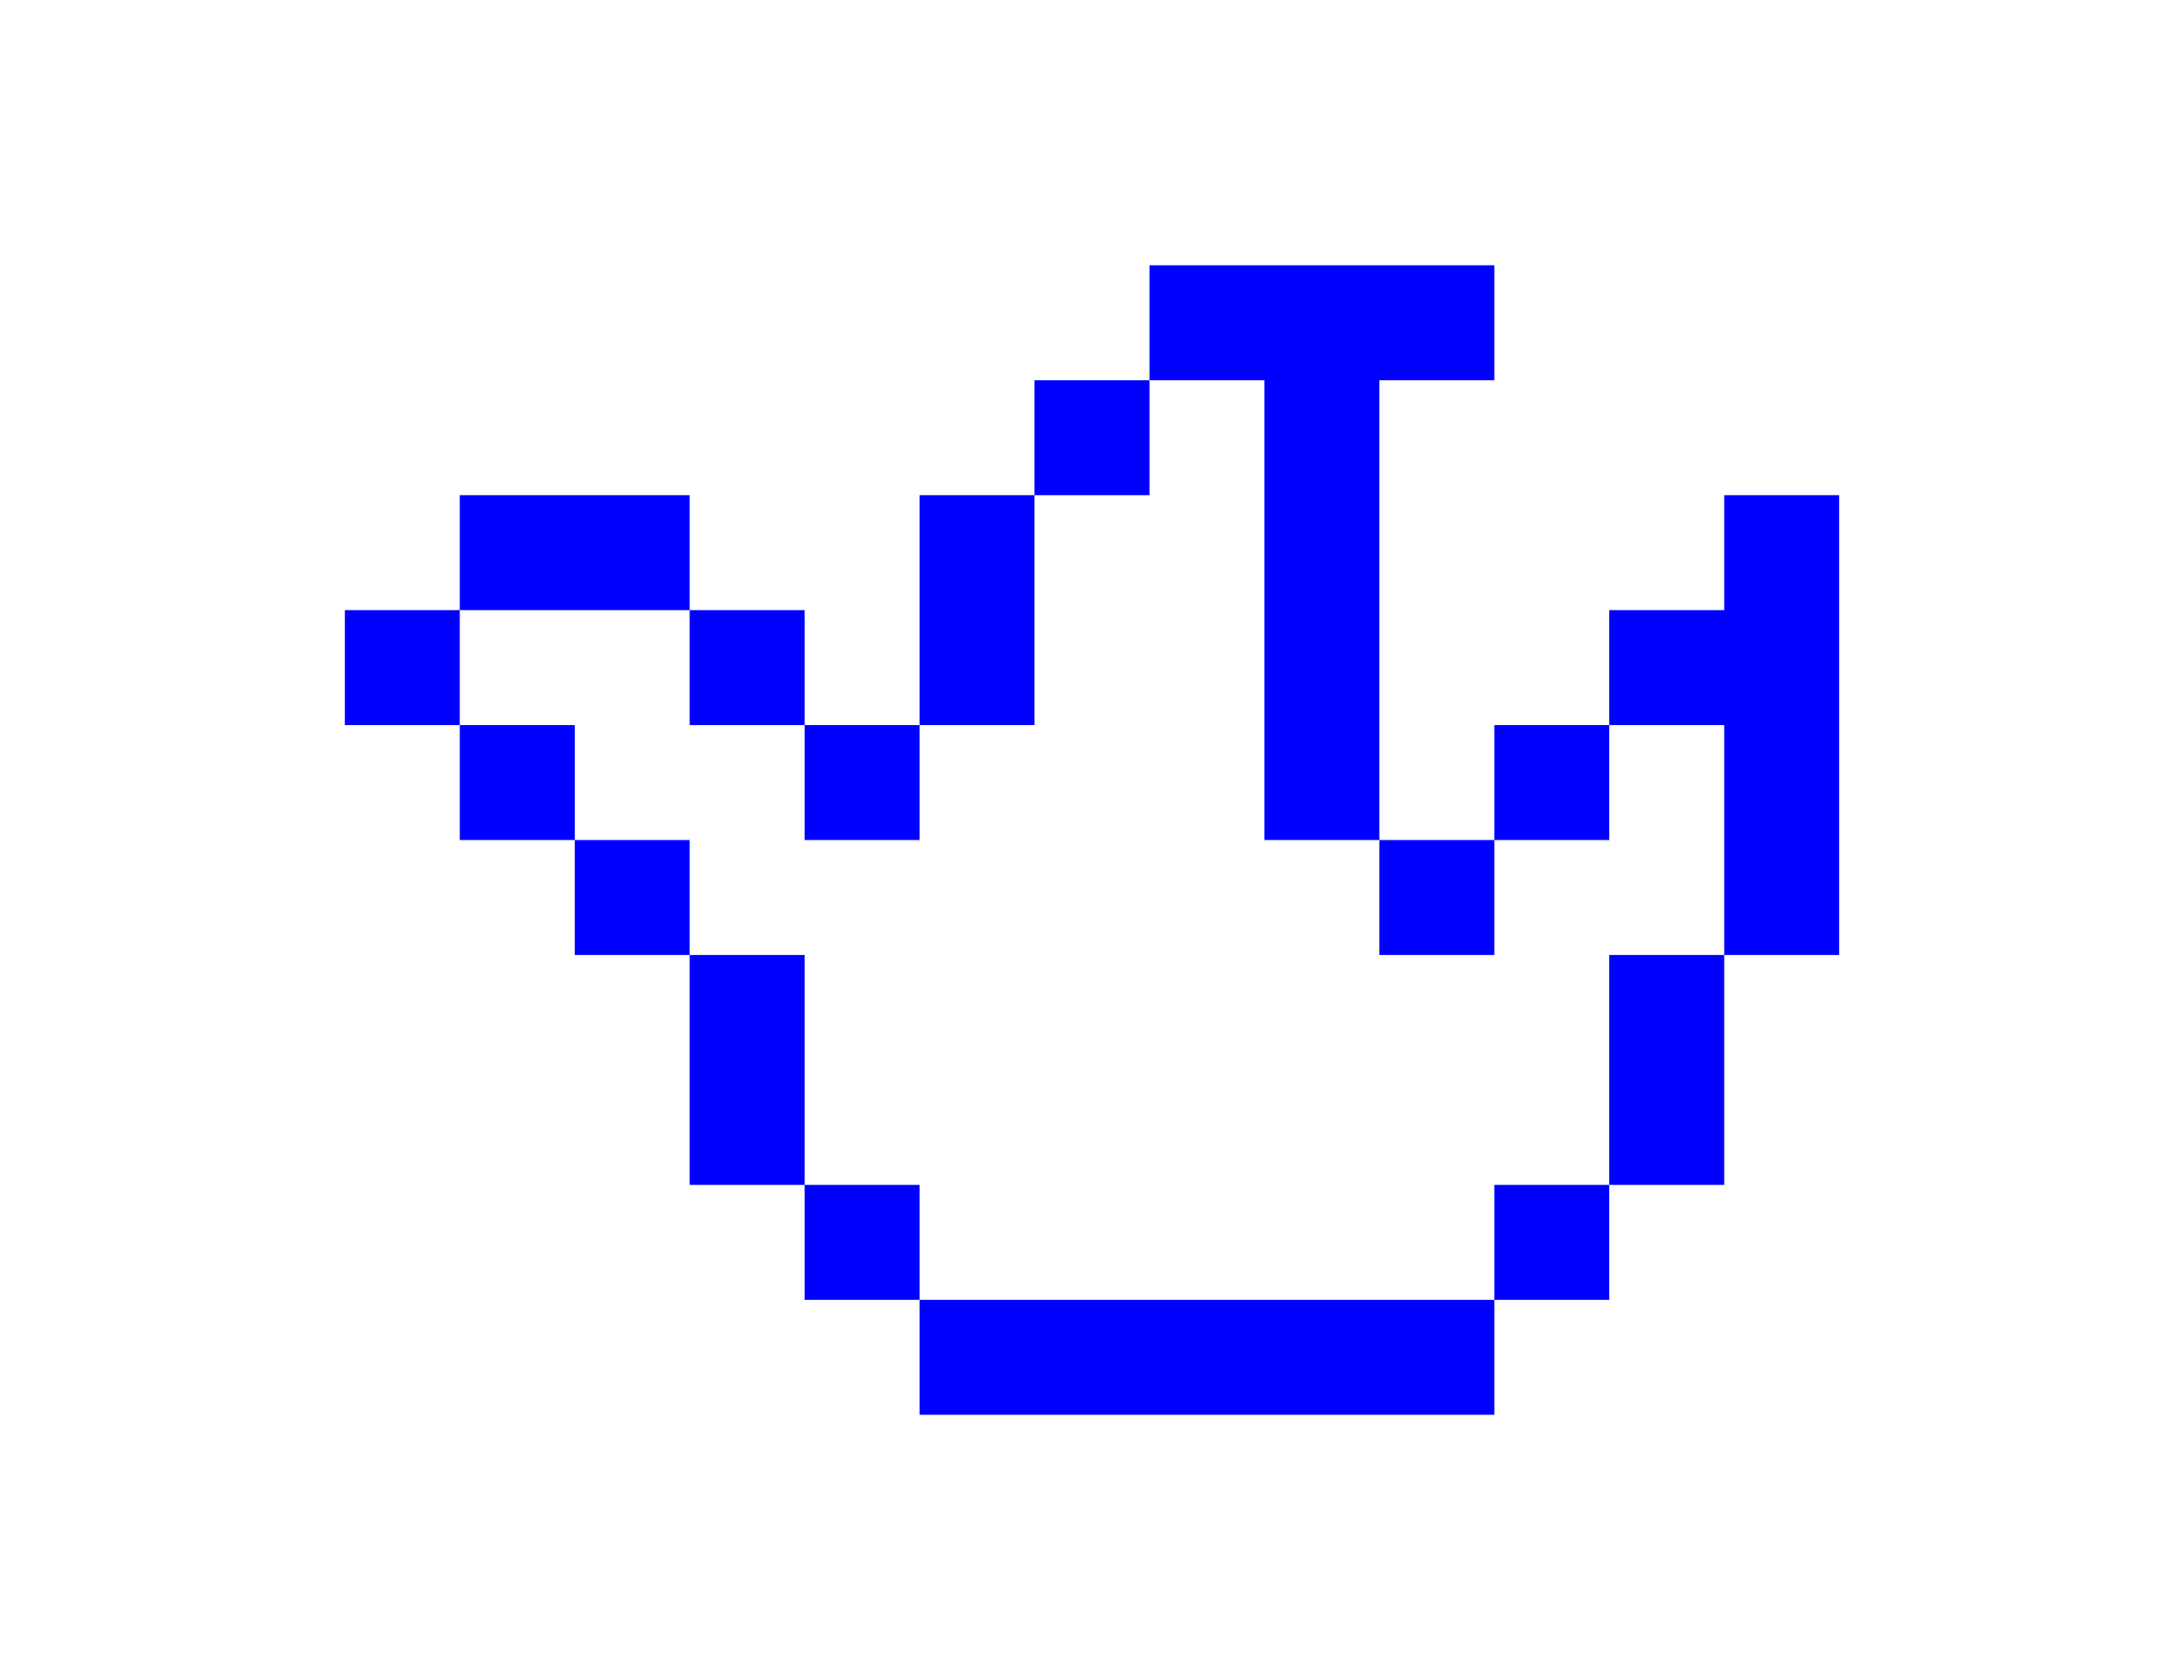 <?xml version="1.0" encoding="UTF-8" standalone="no"?>
<!-- Created with Inkscape (http://www.inkscape.org/) -->

<svg
   xmlns:dc="http://purl.org/dc/elements/1.1/"
   xmlns:cc="http://creativecommons.org/ns#"
   xmlns:rdf="http://www.w3.org/1999/02/22-rdf-syntax-ns#"
   xmlns:svg="http://www.w3.org/2000/svg"
   xmlns="http://www.w3.org/2000/svg"
   xmlns:sodipodi="http://sodipodi.sourceforge.net/DTD/sodipodi-0.dtd"
   xmlns:inkscape="http://www.inkscape.org/namespaces/inkscape"
   width="190"
   height="146.154"
   id="svg5484"
   version="1.1"
   inkscape:version="0.48.4 r9939"
   sodipodi:docname="New document 29">
  <defs
     id="defs5486" />
  <sodipodi:namedview
     id="base"
     pagecolor="#ffffff"
     bordercolor="#666666"
     borderopacity="1.0"
     inkscape:pageopacity="0.0"
     inkscape:pageshadow="2"
     inkscape:zoom="1.4"
     inkscape:cx="145"
     inkscape:cy="73.089747"
     inkscape:document-units="px"
     inkscape:current-layer="layer1"
     showgrid="true"
     inkscape:snap-global="true"
     inkscape:snap-bbox="true"
     fit-margin-top="0"
     fit-margin-left="0"
     fit-margin-right="0"
     fit-margin-bottom="0"
     inkscape:window-width="1280"
     inkscape:window-height="749"
     inkscape:window-x="0"
     inkscape:window-y="26"
     inkscape:window-maximized="1">
    <inkscape:grid
       type="xygrid"
       id="grid5503"
       empspacing="5"
       visible="true"
       enabled="true"
       snapvisiblegridlinesonly="true"
       originx="-230px"
       originy="-446.91px" />
  </sodipodi:namedview>
  <g
     inkscape:label="Layer 1"
     inkscape:groupmode="layer"
     id="layer1"
     transform="translate(-230,-459.298)">
    <path
       style="fill:#0000ff;stroke:none"
       d="m 330,482.375 0,10 10,0 0,40 10,0 0,-40 10,0 0,-10 -30,0 z m 20,50 0,10 10,0 0,-10 -10,0 z m 10,0 10,0 0,-10 -10,0 0,10 z m 10,-10 10,0 0,20 10,0 0,-40 -10,0 0,10 -10,0 0,10 z m 10,20 -10,0 0,20 10,0 0,-20 z m -10,20 -10,0 0,10 10,0 0,-10 z m -10,10 -50,0 0,10 50,0 0,-10 z m -50,0 0,-10 -10,0 0,10 10,0 z m -10,-10 0,-20 -10,0 0,20 10,0 z m -10,-20 0,-10 -10,0 0,10 10,0 z m -10,-10 0,-10 -10,0 0,10 10,0 z m -10,-10 0,-10 -10,0 0,10 10,0 z m 0,-10 20,0 0,-10 -20,0 0,10 z m 20,0 0,10 10,0 0,-10 -10,0 z m 10,10 0,10 10,0 0,-10 -10,0 z m 10,0 10,0 0,-20 -10,0 0,20 z m 10,-20 10,0 0,-10 -10,0 0,10 z"
       id="rect5507"
       inkscape:connector-curvature="0" />
  </g>
</svg>
